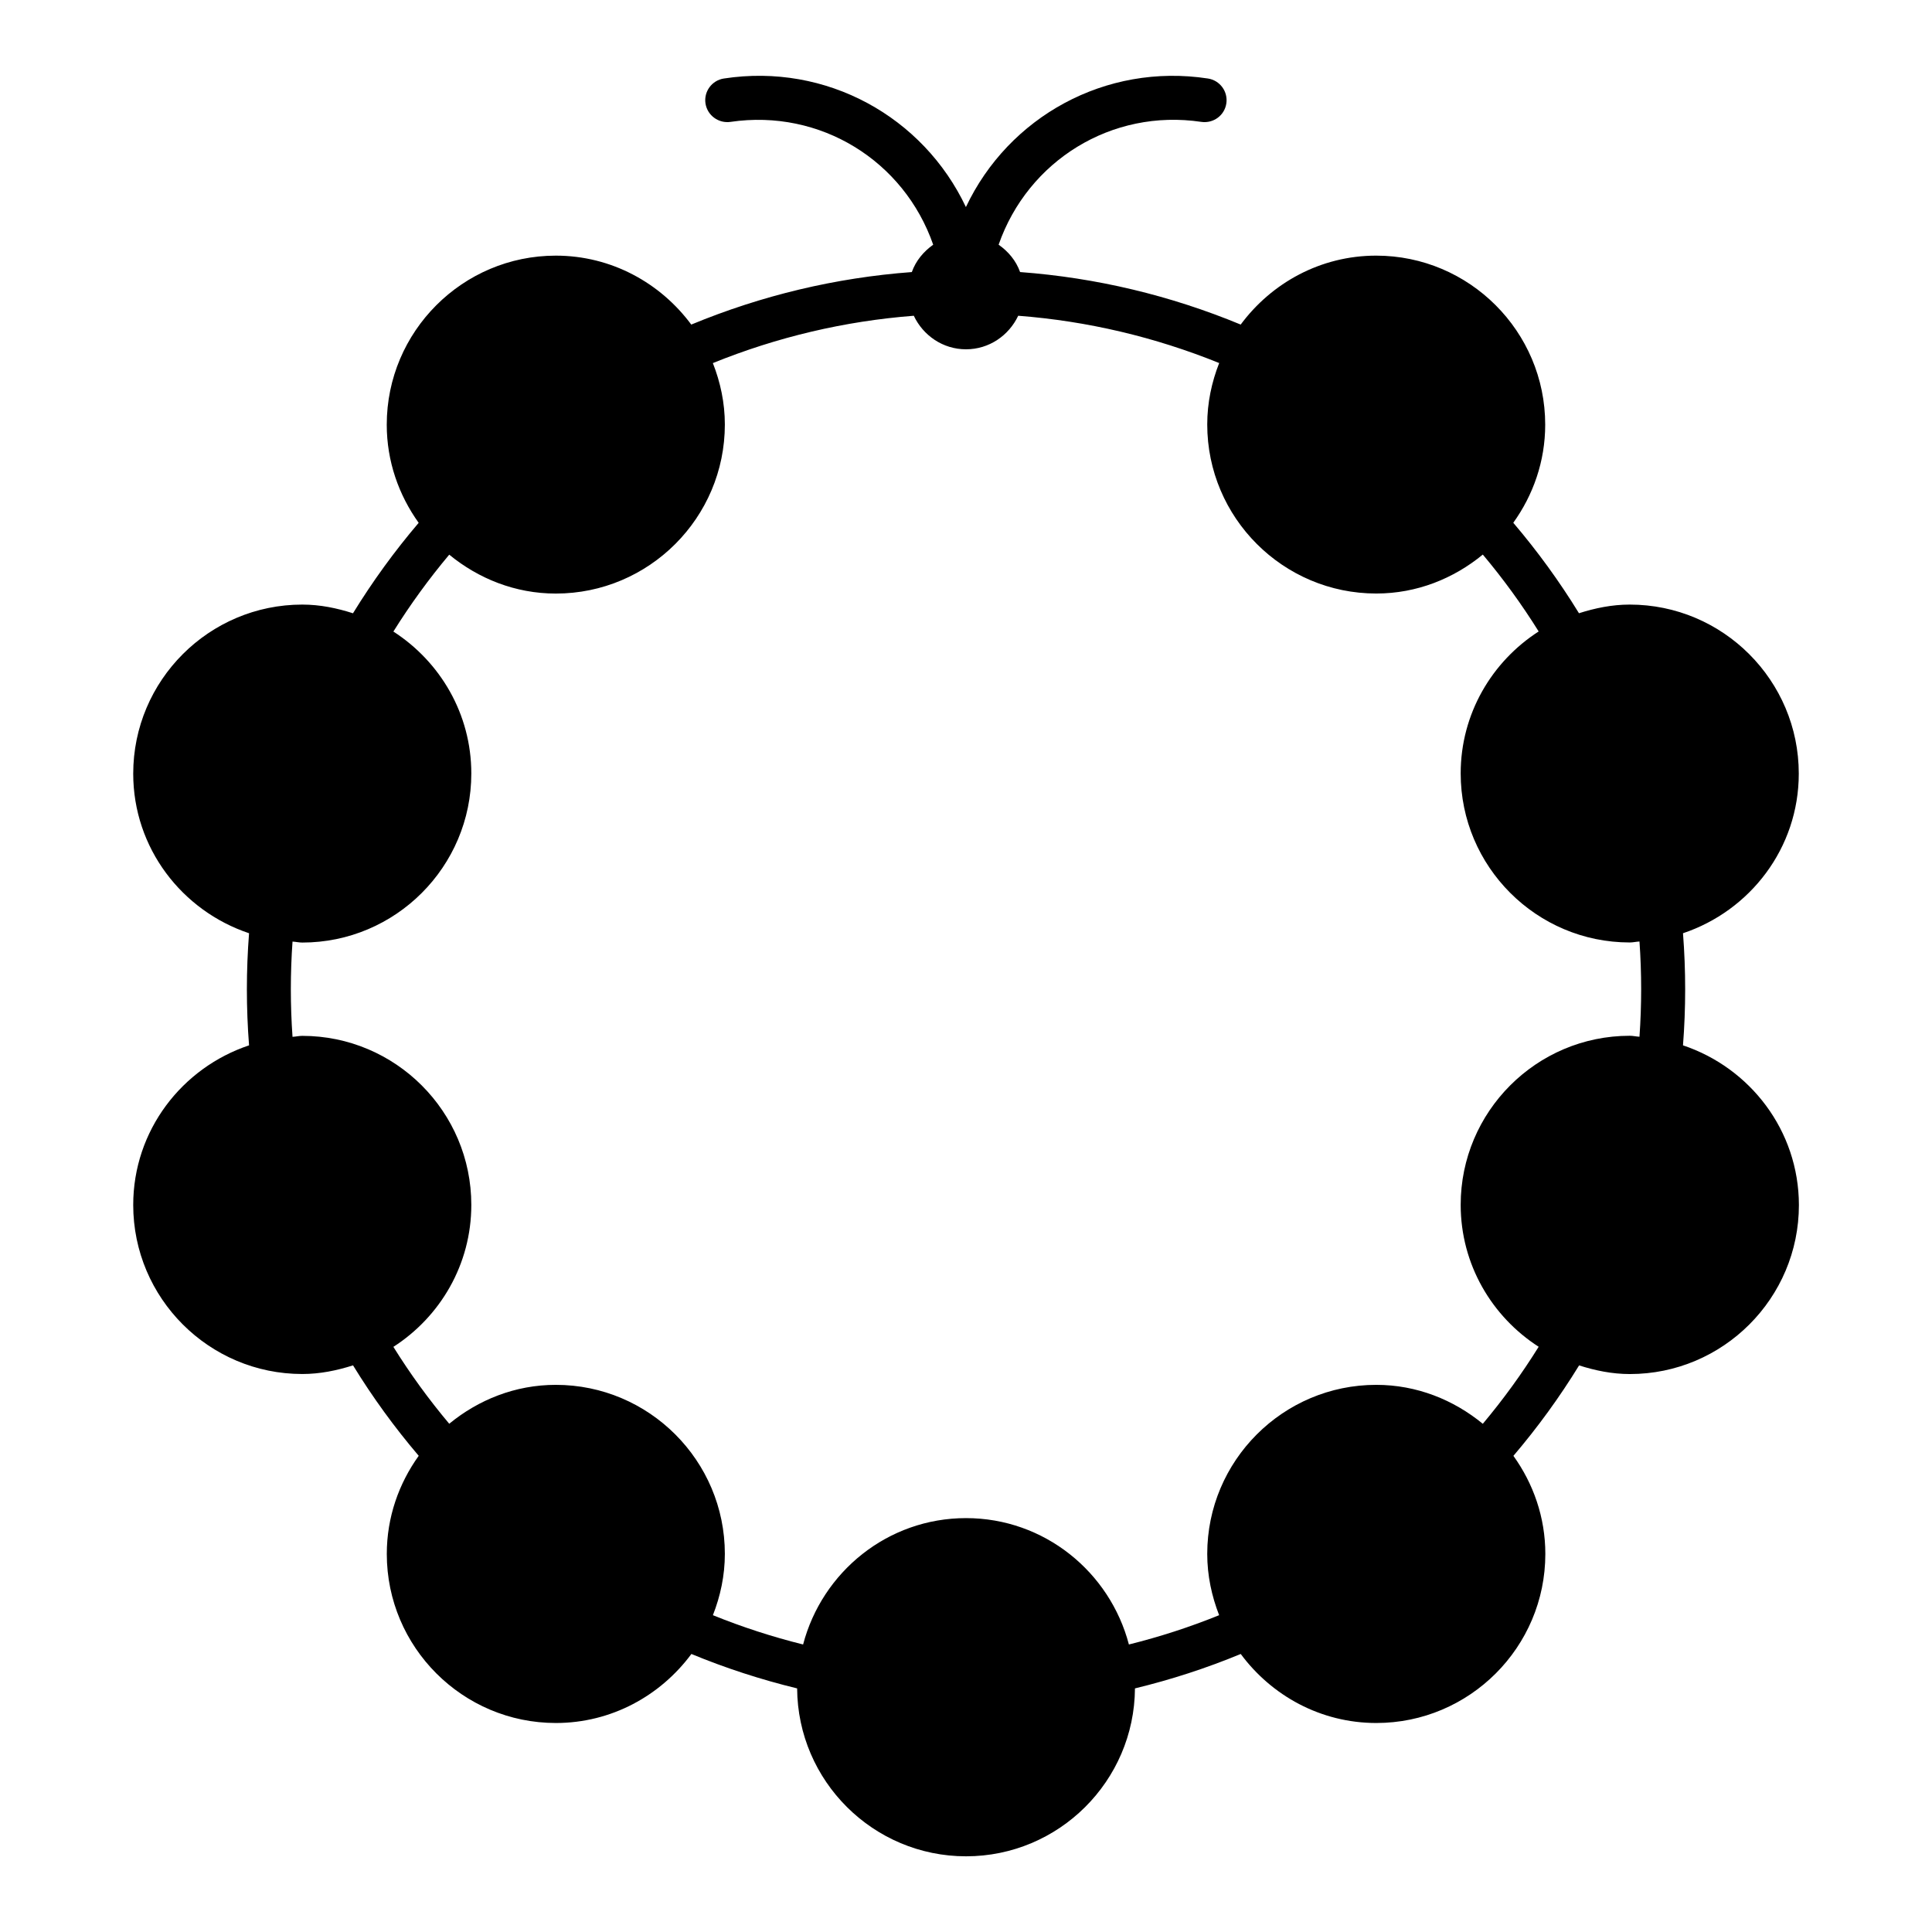 <svg height='100px' width='100px'  fill="#000000" xmlns="http://www.w3.org/2000/svg" xmlns:xlink="http://www.w3.org/1999/xlink" version="1.1" x="0px" y="0px" viewBox="0 0 44 44" enable-background="new 0 0 44 44" xml:space="preserve"><path d="M38.329,23.807c0.066-0.85,0.066-1.703,0-2.553c1.527-0.511,2.637-1.938,2.637-3.635  c0-2.123-1.727-3.85-3.85-3.85c-0.405,0-0.788,0.08-1.156,0.197  c-0.444-0.724-0.945-1.413-1.496-2.06c0.453-0.631,0.727-1.399,0.727-2.234  c0-2.123-1.727-3.85-3.85-3.85c-1.267,0-2.383,0.623-3.085,1.57  c-1.606-0.665-3.291-1.067-5.024-1.196c-0.093-0.26-0.267-0.467-0.489-0.623  c0.667-1.913,2.574-3.102,4.617-2.797c0.274,0.039,0.528-0.146,0.569-0.42  c0.041-0.272-0.147-0.527-0.42-0.568c-2.333-0.356-4.539,0.872-5.511,2.928  c-0.972-2.057-3.177-3.285-5.511-2.928c-0.273,0.041-0.461,0.296-0.42,0.568  c0.042,0.273,0.298,0.459,0.569,0.42c2.047-0.301,3.951,0.885,4.617,2.797  C21.034,5.729,20.859,5.936,20.766,6.196c-1.732,0.129-3.417,0.531-5.023,1.196  c-0.702-0.947-1.818-1.57-3.085-1.57c-2.123,0-3.85,1.727-3.85,3.85  c0,0.835,0.274,1.603,0.727,2.235c-0.551,0.647-1.051,1.336-1.496,2.06  C7.672,13.849,7.289,13.769,6.884,13.769c-2.123,0-3.85,1.727-3.85,3.85  c0,1.697,1.111,3.124,2.638,3.635c-0.066,0.85-0.066,1.703,0,2.553  c-1.527,0.511-2.638,1.938-2.638,3.635c0,2.123,1.727,3.85,3.85,3.85  c0.405,0,0.789-0.08,1.156-0.197c0.444,0.724,0.945,1.413,1.496,2.06  c-0.453,0.631-0.727,1.399-0.727,2.235c0,2.123,1.727,3.85,3.85,3.85  c1.268,0,2.385-0.624,3.087-1.572c0.779,0.322,1.585,0.584,2.408,0.784  c0.014,2.111,1.733,3.824,3.847,3.824c2.114,0,3.833-1.713,3.847-3.824  c0.824-0.2,1.629-0.461,2.409-0.784c0.702,0.948,1.819,1.572,3.087,1.572  c2.123,0,3.85-1.727,3.85-3.85c0-0.835-0.274-1.603-0.727-2.234  c0.551-0.647,1.052-1.336,1.496-2.06c0.367,0.117,0.75,0.197,1.156,0.197  c2.123,0,3.85-1.727,3.85-3.85C40.966,25.745,39.855,24.318,38.329,23.807z M33.77,32.426  c-0.664-0.545-1.503-0.887-2.427-0.887c-2.123,0-3.849,1.727-3.849,3.85  c0,0.494,0.102,0.962,0.271,1.396c-0.667,0.27-1.353,0.493-2.055,0.667  c-0.434-1.651-1.925-2.878-3.71-2.878s-3.276,1.227-3.71,2.878  c-0.701-0.174-1.387-0.397-2.054-0.667c0.17-0.434,0.272-0.902,0.272-1.396  c0-2.123-1.727-3.85-3.85-3.85c-0.925,0-1.763,0.341-2.427,0.886  c-0.465-0.553-0.89-1.138-1.272-1.751c1.065-0.685,1.775-1.875,1.775-3.233  c0-2.123-1.727-3.85-3.85-3.85c-0.076,0-0.147,0.018-0.222,0.022c-0.051-0.722-0.051-1.447,0-2.169  c0.075,0.004,0.146,0.022,0.222,0.022c2.123,0,3.85-1.727,3.85-3.85  c0-1.358-0.711-2.547-1.775-3.233c0.383-0.613,0.808-1.198,1.272-1.751  c0.664,0.545,1.503,0.886,2.427,0.886c2.123,0,3.85-1.727,3.85-3.85  c0-0.495-0.102-0.964-0.273-1.399c1.466-0.594,3-0.956,4.576-1.078  c0.212,0.448,0.661,0.764,1.189,0.764c0.528,0,0.977-0.316,1.189-0.764  c1.577,0.121,3.111,0.484,4.577,1.077c-0.171,0.435-0.272,0.904-0.272,1.399  c0,2.123,1.727,3.85,3.849,3.85c0.925,0,1.763-0.341,2.427-0.887  c0.465,0.553,0.89,1.138,1.272,1.751c-1.065,0.685-1.776,1.875-1.776,3.233  c0,2.123,1.727,3.85,3.85,3.85c0.076,0,0.147-0.018,0.222-0.022c0.051,0.722,0.051,1.447,0,2.169  c-0.075-0.004-0.146-0.022-0.222-0.022c-2.123,0-3.85,1.727-3.85,3.85  c0,1.358,0.711,2.548,1.776,3.233C34.659,31.288,34.234,31.873,33.77,32.426z"></path></svg>